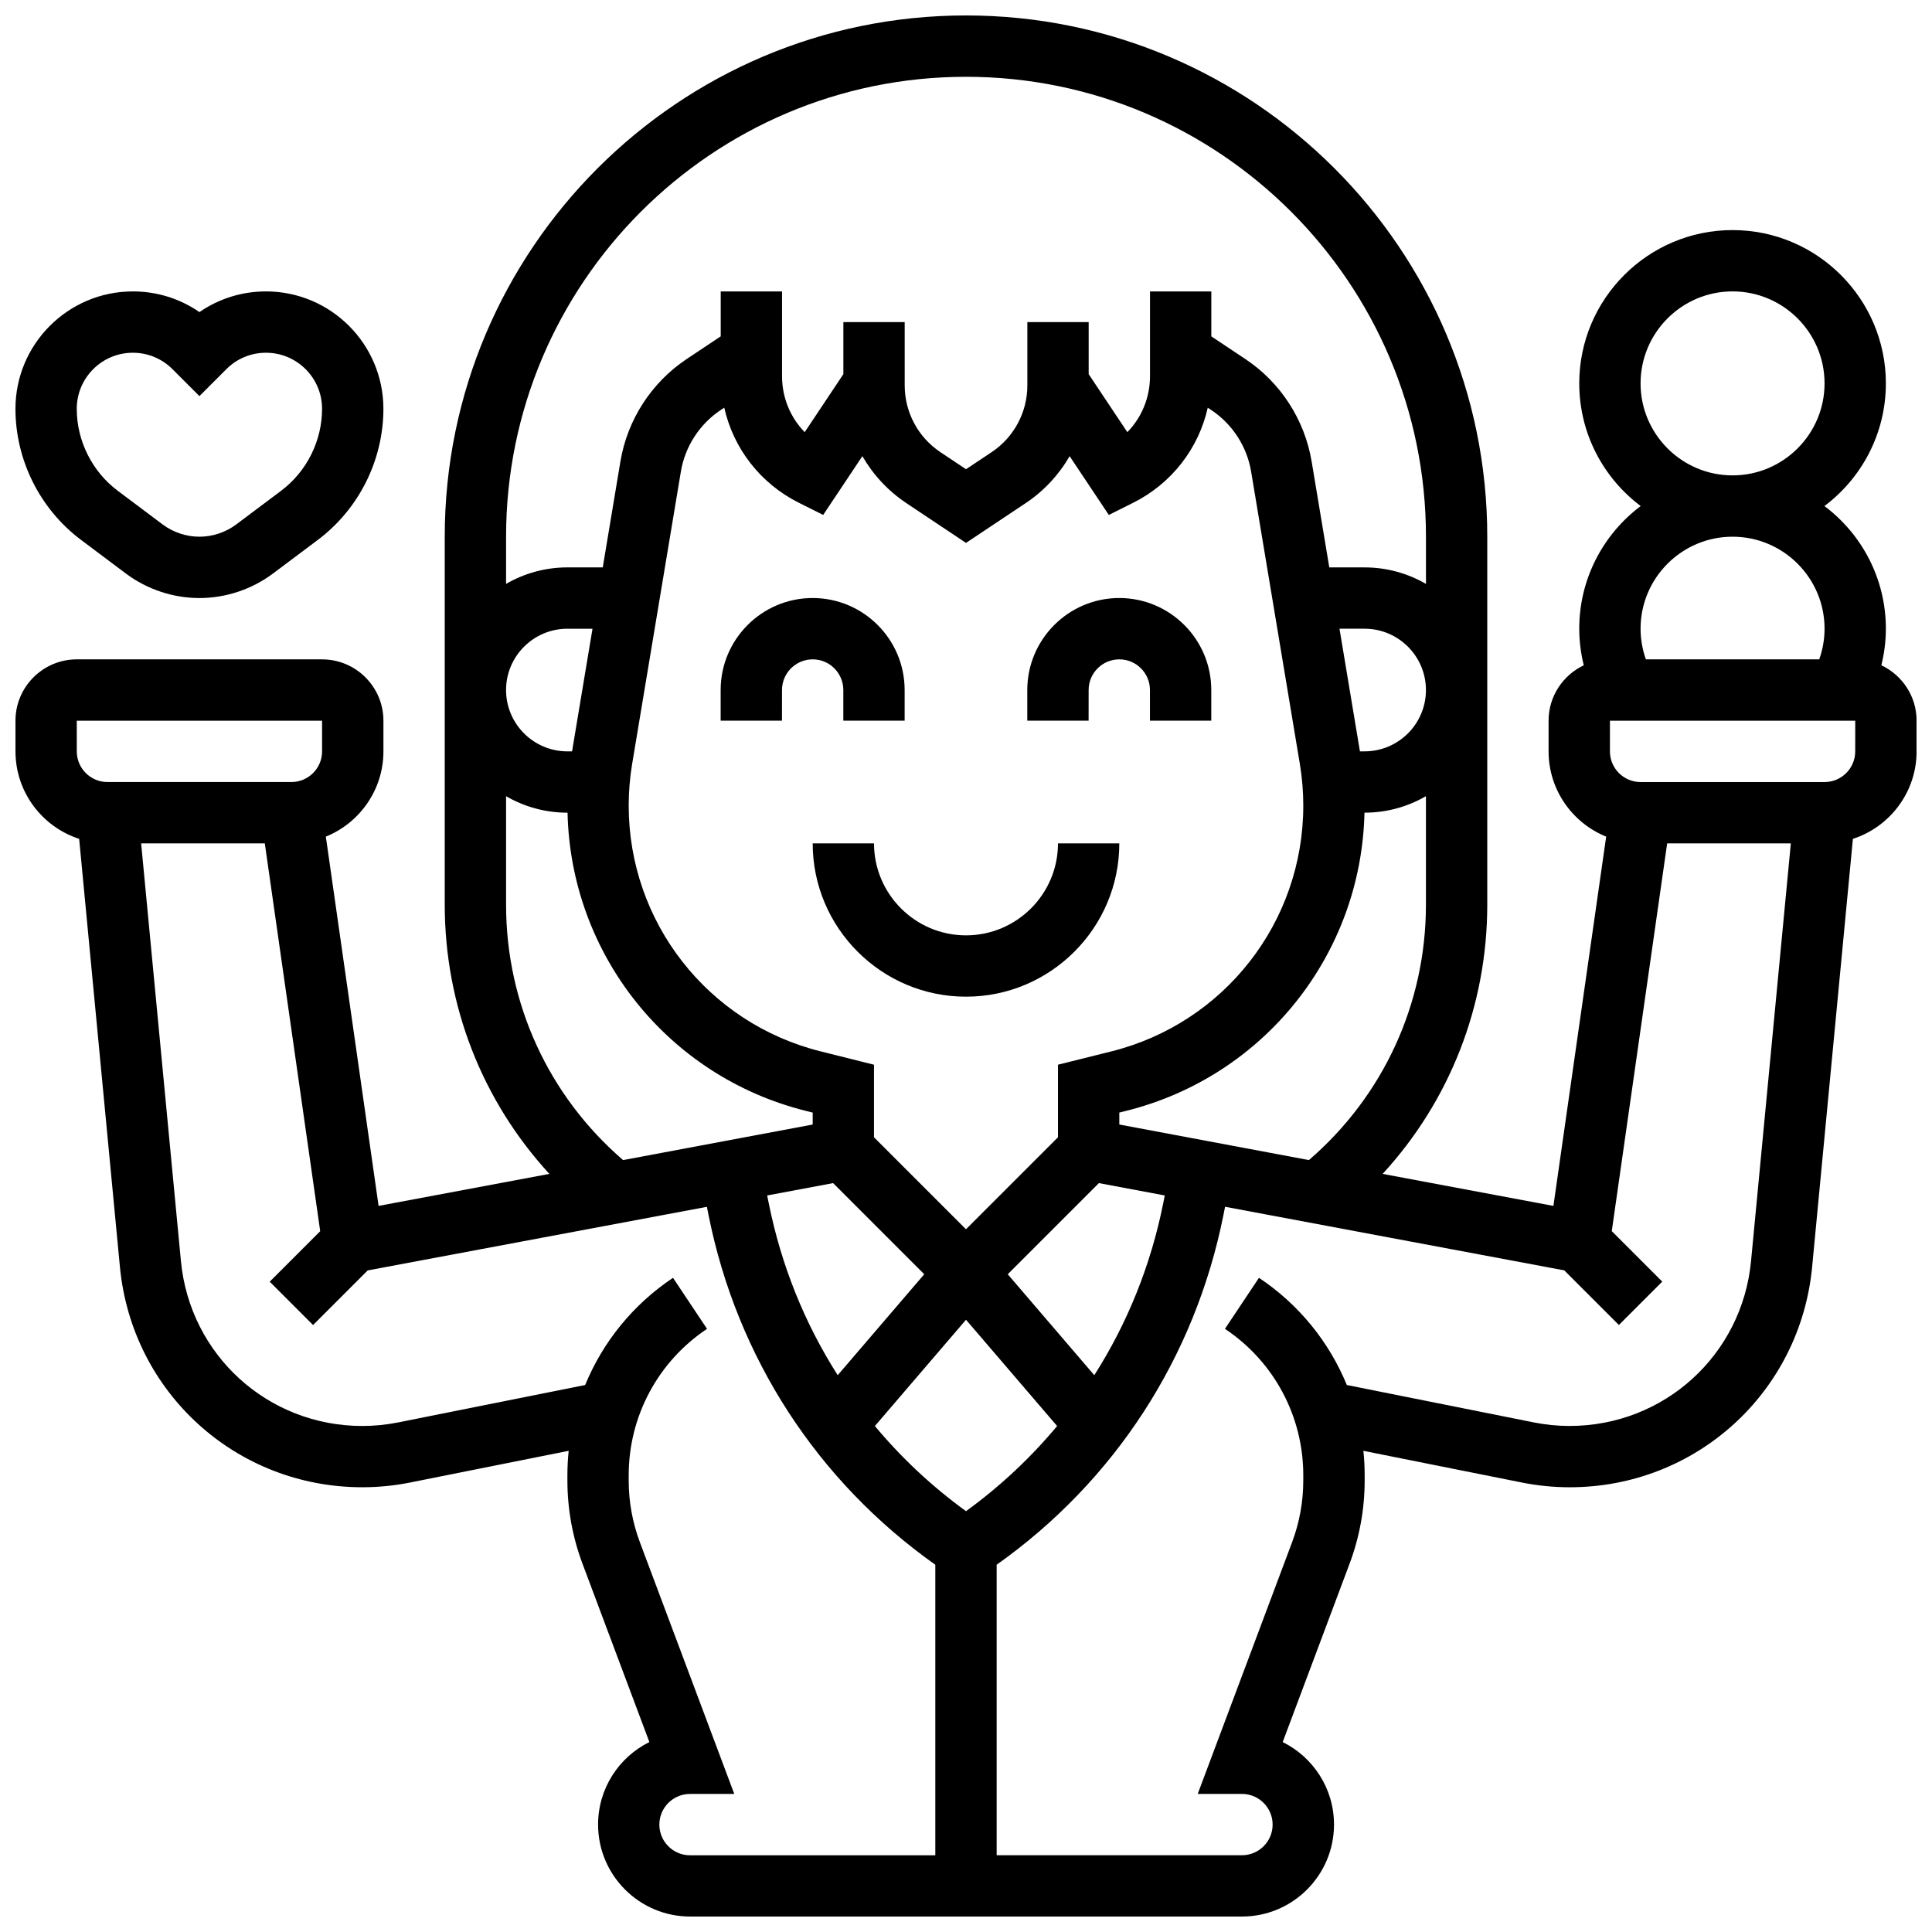 <?xml version="1.0" encoding="UTF-8"?>
<!-- Uploaded to: ICON Repo, www.iconrepo.com, Generator: ICON Repo Mixer Tools -->
<svg width="800px" height="800px" version="1.1" viewBox="144 144 512 512" xmlns="http://www.w3.org/2000/svg">
 <defs>
  <clipPath id="b">
   <path d="m148.09 148.09h503.81v503.81h-503.81z"/>
  </clipPath>
  <clipPath id="a">
   <path d="m148.09 221h97.906v82h-97.906z"/>
  </clipPath>
 </defs>
 <path d="m351.24 326.86c0-4.481 3.644-8.125 8.125-8.125 4.481 0 8.125 3.644 8.125 8.125v8.125h16.25v-8.125c0-13.441-10.934-24.379-24.379-24.379-13.441 0-24.379 10.938-24.379 24.379v8.125h16.25z"/>
 <path d="m432.5 326.86c0-4.481 3.644-8.125 8.125-8.125 4.481 0 8.125 3.644 8.125 8.125v8.125h16.25v-8.125c0-13.441-10.934-24.379-24.379-24.379-13.441 0-24.379 10.938-24.379 24.379v8.125h16.25z"/>
 <path d="m375.62 367.5h-16.25c0 22.402 18.227 40.629 40.629 40.629s40.629-18.227 40.629-40.629h-16.25c0 13.441-10.938 24.379-24.379 24.379-13.441-0.004-24.379-10.938-24.379-24.379z"/>
 <g clip-path="url(#b)">
  <path d="m642.58 320.31c0.777-3.164 1.195-6.418 1.195-9.699 0-13.277-6.402-25.086-16.281-32.504 9.879-7.418 16.281-19.227 16.281-32.504 0-22.402-18.227-40.629-40.629-40.629-22.402 0-40.629 18.227-40.629 40.629 0 13.277 6.402 25.086 16.281 32.504-9.879 7.418-16.281 19.227-16.281 32.504 0 3.281 0.418 6.535 1.195 9.699-5.5 2.609-9.324 8.199-9.324 14.68v8.125c0 10.219 6.324 18.984 15.262 22.602l-13.98 97.859-45.258-8.484c17.777-19.344 27.727-44.578 27.727-71.348v-97.512c0-76.172-61.969-138.14-138.14-138.14s-138.14 61.969-138.14 138.14v97.512c0 26.77 9.949 52.004 27.727 71.348l-45.258 8.484-13.98-97.859c8.938-3.617 15.262-12.383 15.262-22.602v-8.125c0-8.961-7.293-16.25-16.25-16.25l-65.012-0.004c-8.961 0-16.25 7.293-16.25 16.25v8.125c0 10.824 7.094 20.02 16.875 23.191l10.801 113.41c3.172 33.309 30.793 58.426 64.25 58.426 4.238 0 8.496-0.422 12.656-1.254l42.02-8.402c-0.219 2.129-0.336 4.281-0.336 6.453v1.402c0 7.562 1.348 14.992 4.004 22.074l17.719 47.25c-8.051 3.984-13.594 12.289-13.594 21.863 0 13.441 10.938 24.379 24.379 24.379h146.27c13.441 0 24.379-10.938 24.379-24.379 0-9.574-5.547-17.875-13.598-21.859l17.719-47.25c2.656-7.086 4.004-14.512 4.004-22.074v-1.402c0-2.168-0.117-4.32-0.336-6.453l42.02 8.402c4.16 0.832 8.418 1.254 12.656 1.254 33.457 0 61.078-25.117 64.246-58.422l10.801-113.41c9.785-3.176 16.879-12.371 16.879-23.195v-8.125c0-6.481-3.82-12.07-9.32-14.68zm-63.812-74.707c0-13.441 10.938-24.379 24.379-24.379 13.441 0 24.379 10.938 24.379 24.379 0 13.441-10.938 24.379-24.379 24.379-13.441 0-24.379-10.938-24.379-24.379zm24.379 40.629c13.441 0 24.379 10.938 24.379 24.379 0 2.777-0.484 5.527-1.406 8.125h-45.945c-0.922-2.598-1.406-5.348-1.406-8.125 0-13.441 10.938-24.379 24.379-24.379zm-112.27 165.2-50.246-9.426v-3.164l1.832-0.457c36.582-9.145 62.297-41.48 63.137-79.02h0.039c5.918 0 11.465-1.598 16.25-4.371v28.75c0 26.199-11.258 50.66-31.012 67.688zm-90.875 93.047c-9.051-6.574-17.141-14.156-24.145-22.566l24.145-28.168 24.145 28.168c-7.008 8.414-15.094 15.992-24.145 22.566zm-104.4-201.36h-1.242c-8.961 0-16.25-7.293-16.25-16.25 0-8.961 7.293-16.25 16.25-16.25h6.66zm15.926 3.316 12.914-77.477c1.102-6.621 4.941-12.551 10.523-16.277l0.969-0.645c2.441 10.828 9.562 20.094 19.805 25.215l6.418 3.207 10.383-15.574c2.84 4.918 6.789 9.203 11.672 12.457l15.789 10.535 15.793-10.527c4.883-3.254 8.832-7.543 11.672-12.457l10.383 15.574 6.418-3.207c10.242-5.121 17.363-14.387 19.805-25.215l0.965 0.645c5.586 3.723 9.422 9.656 10.523 16.277l12.914 77.473c0.605 3.641 0.914 7.356 0.914 11.043 0 30.871-20.918 57.66-50.867 65.148l-14.145 3.527v19.23l-24.379 24.379-24.379-24.379v-19.23l-14.141-3.535c-29.945-7.488-50.863-34.277-50.863-65.148 0-3.688 0.309-7.402 0.914-11.039zm53.254 111.1 24.152 24.152-22.934 26.754c-8.762-13.746-14.988-29.141-18.281-45.602l-0.406-2.027zm69.215 50.906-22.934-26.754 24.152-24.152 17.465 3.273-0.406 2.027c-3.289 16.465-9.512 31.859-18.277 45.605zm70.398-165.32-5.418-32.504h6.66c8.961 0 16.25 7.293 16.25 16.25 0 8.961-7.293 16.25-16.25 16.25zm-104.39-178.77c67.211 0 121.89 54.68 121.89 121.89v12.5c-4.785-2.773-10.332-4.371-16.25-4.371h-9.367l-4.68-28.078c-1.84-11.031-8.23-20.922-17.539-27.125l-9.047-6.027v-11.906h-16.25v22.461c0 5.668-2.199 10.934-6.004 14.832l-10.25-15.375v-13.793h-16.25v16.77c0 7.129-3.539 13.746-9.473 17.703l-6.781 4.519-6.777-4.519c-5.934-3.957-9.473-10.57-9.473-17.703l-0.004-16.77h-16.25v13.793l-10.25 15.375c-3.801-3.898-6.004-9.164-6.004-14.832v-22.461h-16.25v11.902l-9.043 6.027c-9.309 6.207-15.699 16.094-17.539 27.125l-4.68 28.078h-9.371c-5.918 0-11.465 1.598-16.25 4.371v-12.496c0-67.211 54.68-121.89 121.89-121.89zm-121.89 219.4v-28.75c4.785 2.773 10.332 4.371 16.25 4.371h0.039c0.844 37.539 26.555 69.875 63.137 79.02l1.832 0.457v3.164l-50.246 9.422c-19.75-17.023-31.012-41.484-31.012-67.684zm-113.77-48.754h65.008v8.125c0 4.481-3.644 8.125-8.125 8.125h-48.754c-4.481 0-8.125-3.644-8.125-8.125zm154.39 292.54c0-4.481 3.644-8.125 8.125-8.125h11.727l-25.008-66.691c-1.969-5.254-2.969-10.762-2.969-16.371v-1.402c0-15.625 7.762-30.121 20.762-38.789l-9.016-13.523c-10.594 7.062-18.602 17.004-23.285 28.41l-49.582 9.918c-3.113 0.617-6.301 0.934-9.473 0.934-25.031 0-45.695-18.793-48.07-43.711l-10.543-110.68h32.773l14.68 102.77-13.379 13.379 11.492 11.492 14.473-14.473 89.891-16.855 0.445 2.223c7.547 37.738 28.824 70.469 60.09 92.633v76.992h-65.008c-4.481 0-8.125-3.648-8.125-8.125zm241.24-105.64c-3.172 0-6.359-0.316-9.469-0.938l-49.582-9.918c-4.684-11.406-12.691-21.348-23.285-28.41l-9.016 13.523c13 8.668 20.758 23.168 20.758 38.789v1.402c0 5.609-1 11.117-2.969 16.371l-25.008 66.691h11.727c4.481 0 8.125 3.644 8.125 8.125 0 4.481-3.644 8.125-8.125 8.125h-65.008v-76.988c31.273-22.164 52.543-54.898 60.09-92.641l0.445-2.223 89.891 16.855 14.473 14.473 11.492-11.492-13.379-13.379 14.68-102.76h32.773l-10.543 110.68c-2.371 24.918-23.039 43.707-48.07 43.707zm75.676-178.77c0 4.481-3.644 8.125-8.125 8.125h-48.754c-4.481 0-8.125-3.644-8.125-8.125v-8.125h65.008z"/>
 </g>
 <g clip-path="url(#a)">
  <path d="m165.46 287.07 11.887 8.914c5.59 4.195 12.516 6.504 19.5 6.504s13.91-2.309 19.5-6.5l11.887-8.914c10.879-8.16 17.371-21.145 17.371-34.738 0-17.152-13.957-31.109-31.109-31.109-6.394 0-12.496 1.918-17.648 5.481-5.148-3.562-11.25-5.481-17.645-5.481-17.152 0-31.109 13.957-31.109 31.109 0 13.594 6.492 26.578 17.367 34.734zm13.742-49.59c3.969 0 7.699 1.547 10.504 4.352l7.141 7.141 7.141-7.141c2.809-2.809 6.539-4.352 10.508-4.352 8.191 0 14.855 6.664 14.855 14.855 0 8.504-4.062 16.629-10.867 21.734l-11.883 8.914c-2.793 2.094-6.258 3.25-9.75 3.25-3.492 0-6.957-1.156-9.75-3.25l-11.887-8.914c-6.805-5.106-10.871-13.23-10.871-21.734 0-8.191 6.668-14.855 14.859-14.855z"/>
 </g>
</svg>